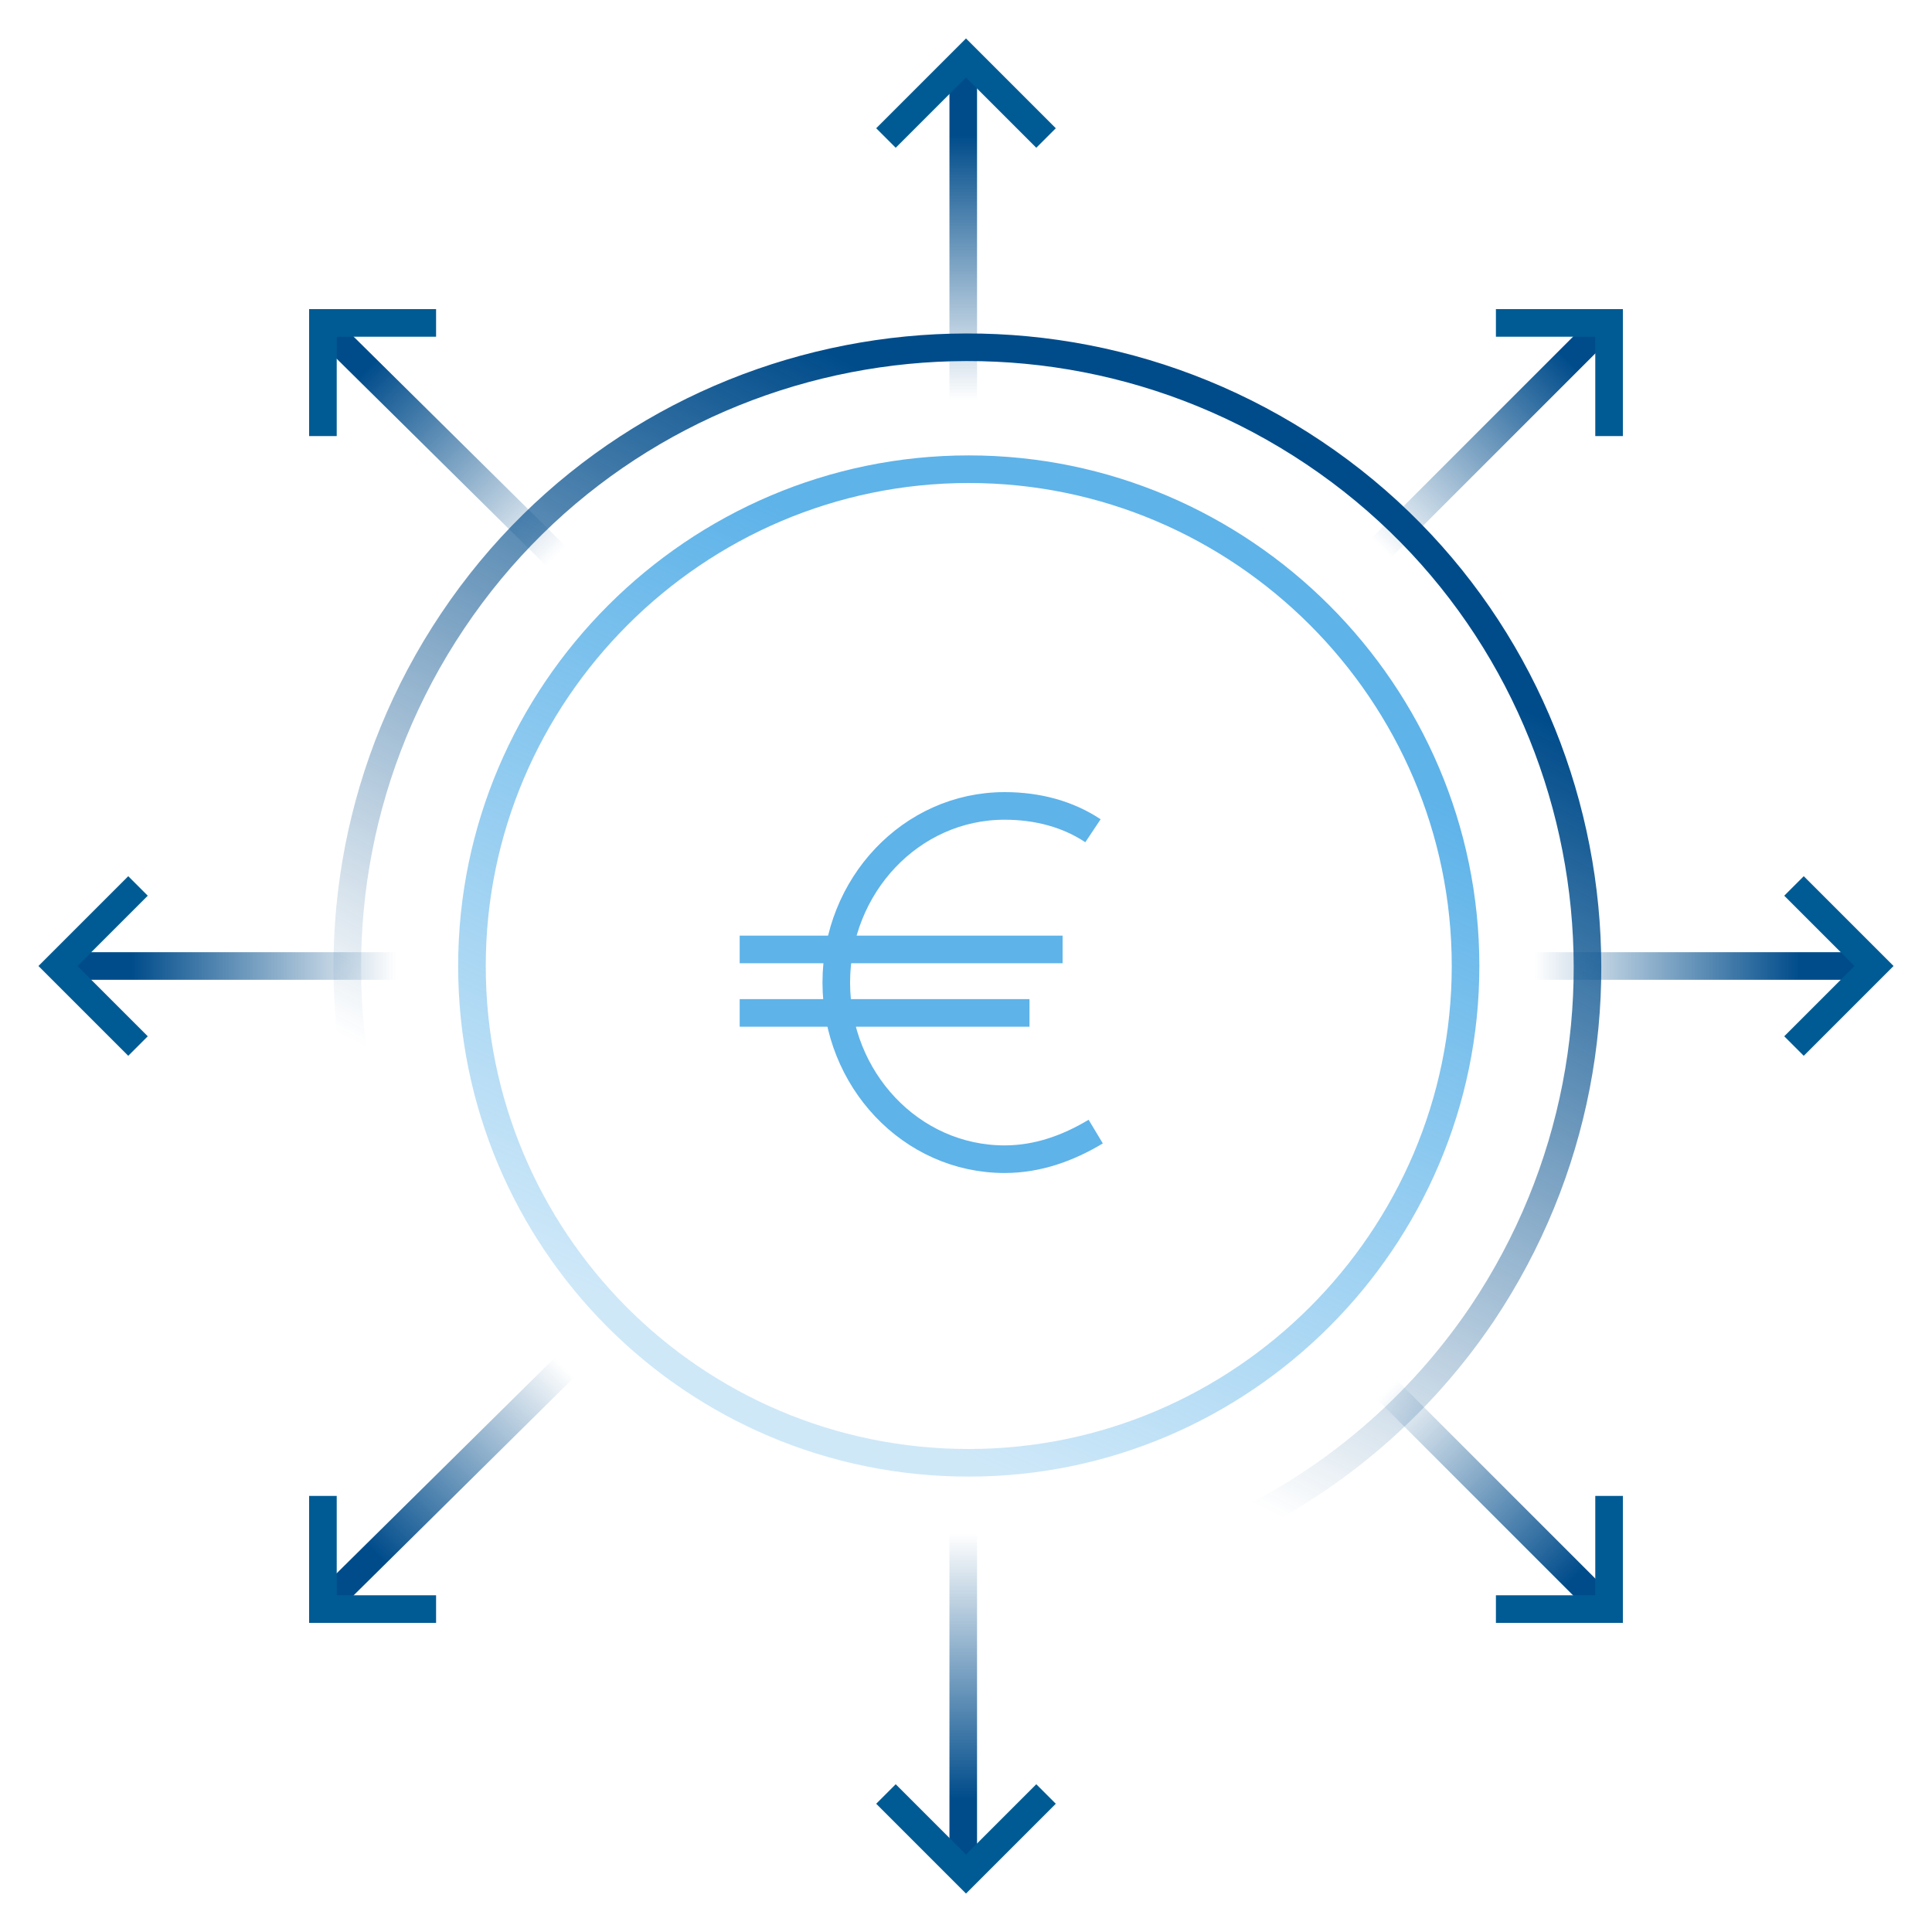 <?xml version="1.0" encoding="UTF-8"?>
<!-- Generator: Adobe Illustrator 27.8.1, SVG Export Plug-In . SVG Version: 6.00 Build 0)  -->
<svg xmlns="http://www.w3.org/2000/svg" xmlns:xlink="http://www.w3.org/1999/xlink" version="1.1" id="Layer_1" x="0px" y="0px" viewBox="0 0 70 70" style="enable-background:new 0 0 70 70;" xml:space="preserve">
<style type="text/css">
	.st0{fill:none;}
	.st1{fill:none;stroke:url(#Path-14_00000134947880163759407470000016885495828156878522_);}
	.st2{fill:none;stroke:url(#Path-14_00000040542202968747806160000014440957824852268207_);}
	.st3{fill:none;stroke:url(#Path-14_00000009572175562560323910000011276759818207361975_);}
	.st4{fill:none;stroke:url(#Path-14_00000103256389777662308170000003409500886601777047_);}
	.st5{fill:none;stroke:url(#Path-14_00000178907280193126073730000001182403288958056357_);}
	.st6{fill:none;stroke:url(#Path-14_00000107578850088614269140000011636201160540910518_);}
	.st7{fill:none;stroke:url(#Path-14_00000003813964054727689110000011987760596070945426_);}
	.st8{fill:none;stroke:url(#Path-14_00000027575598863813876180000005765513799399868819_);}
	.st9{fill:none;stroke:#005B94;}
	.st10{fill:none;stroke:url(#Oval_00000038398548634051729340000011088441266021318297_);}
	.st11{fill:none;stroke:#5EB3E9;}
	.st12{fill:none;stroke:url(#Path_00000131350951953654886330000004692908186149439655_);}
</style>
<rect id="Rectangle" y="0" class="st0" width="70" height="70"></rect>
<linearGradient id="Path-14_00000075861814907017559430000012001438114118286725_" gradientUnits="userSpaceOnUse" x1="0" y1="1210.333" x2="4.765781e-17" y2="1209.555" gradientTransform="matrix(1 0 0 -12.323 34.941 14919.833)">
	<stop offset="0" style="stop-color:#004C8B"></stop>
	<stop offset="1" style="stop-color:#004C8B;stop-opacity:0"></stop>
</linearGradient>
<line id="Path-14" style="fill:none;stroke:url(#Path-14_00000075861814907017559430000012001438114118286725_);" x1="34.9" y1="2.3" x2="34.9" y2="14.7"></line>
<linearGradient id="Path-14_00000000216541208612055750000002270332918078332558_" gradientUnits="userSpaceOnUse" x1="-648.868" y1="1538.707" x2="-648.868" y2="1537.929" gradientTransform="matrix(0.707 0.707 8.714 -8.714 -12892.717 13880.297)">
	<stop offset="0" style="stop-color:#004C8B"></stop>
	<stop offset="1" style="stop-color:#004C8B;stop-opacity:0"></stop>
</linearGradient>
<line id="Path-14_00000106138666180921100590000014849701117273731243_" style="fill:none;stroke:url(#Path-14_00000000216541208612055750000002270332918078332558_);" x1="58" y1="11.9" x2="49.3" y2="20.6"></line>
<linearGradient id="Path-14_00000090286621294070391400000004034880765930235273_" gradientUnits="userSpaceOnUse" x1="-3969" y1="1733.67" x2="-3969" y2="1732.891" gradientTransform="matrix(6.123234e-17 1 12.323 -7.545575e-16 -21298.893 4004)">
	<stop offset="0" style="stop-color:#004C8B"></stop>
	<stop offset="1" style="stop-color:#004C8B;stop-opacity:0"></stop>
</linearGradient>
<line id="Path-14_00000168817761547520414790000010482332246953533858_" style="fill:none;stroke:url(#Path-14_00000090286621294070391400000004034880765930235273_);" x1="67.6" y1="35" x2="55.3" y2="35"></line>
<linearGradient id="Path-14_00000011019480859695371250000006618800359345694085_" gradientUnits="userSpaceOnUse" x1="-8015.507" y1="1681.014" x2="-8015.507" y2="1680.236" gradientTransform="matrix(-0.707 0.707 8.714 8.714 -20259.356 -8923.657)">
	<stop offset="0" style="stop-color:#004C8B"></stop>
	<stop offset="1" style="stop-color:#004C8B;stop-opacity:0"></stop>
</linearGradient>
<line id="Path-14_00000136380009859850954060000007029614010795461557_" style="fill:none;stroke:url(#Path-14_00000011019480859695371250000006618800359345694085_);" x1="58" y1="58.1" x2="49.3" y2="49.4"></line>
<linearGradient id="Path-14_00000175312425709897804540000011803198409323805084_" gradientUnits="userSpaceOnUse" x1="-10418" y1="1411.585" x2="-10418" y2="1410.807" gradientTransform="matrix(-1 0 0 12.323 -10383.059 -17329.83)">
	<stop offset="0" style="stop-color:#004C8B"></stop>
	<stop offset="1" style="stop-color:#004C8B;stop-opacity:0"></stop>
</linearGradient>
<line id="Path-14_00000091006813969621285350000005824187738373791150_" style="fill:none;stroke:url(#Path-14_00000175312425709897804540000011803198409323805084_);" x1="34.9" y1="67.7" x2="34.9" y2="55.3"></line>
<linearGradient id="Path-14_00000058555536946324241850000015035550843622539161_" gradientUnits="userSpaceOnUse" x1="-9769.132" y1="1083.211" x2="-9769.132" y2="1082.433" gradientTransform="matrix(-0.707 -0.707 -8.714 8.714 2544.599 -16290.296)">
	<stop offset="0" style="stop-color:#004C8B"></stop>
	<stop offset="1" style="stop-color:#004C8B;stop-opacity:0"></stop>
</linearGradient>
<line id="Path-14_00000036239984811024315110000016842341990132998289_" style="fill:none;stroke:url(#Path-14_00000058555536946324241850000015035550843622539161_);" x1="11.8" y1="58.1" x2="20.6" y2="49.4"></line>
<linearGradient id="Path-14_00000178177951133761588410000017035890378267884711_" gradientUnits="userSpaceOnUse" x1="-6449" y1="888.249" x2="-6449" y2="887.471" gradientTransform="matrix(-1.836970e-16 -1 -12.323 2.263672e-15 10950.774 -6414)">
	<stop offset="0" style="stop-color:#004C8B"></stop>
	<stop offset="1" style="stop-color:#004C8B;stop-opacity:0"></stop>
</linearGradient>
<line id="Path-14_00000047757213319129018930000004834251477285305504_" style="fill:none;stroke:url(#Path-14_00000178177951133761588410000017035890378267884711_);" x1="2.3" y1="35" x2="14.6" y2="35"></line>
<linearGradient id="Path-14_00000053516504550659254390000005211626477250909832_" gradientUnits="userSpaceOnUse" x1="-2402.493" y1="940.905" x2="-2402.493" y2="940.126" gradientTransform="matrix(0.707 -0.707 -8.714 -8.714 9911.238 6513.658)">
	<stop offset="0" style="stop-color:#004C8B"></stop>
	<stop offset="1" style="stop-color:#004C8B;stop-opacity:0"></stop>
</linearGradient>
<line id="Path-14_00000000186719797837048120000006515000489276211607_" style="fill:none;stroke:url(#Path-14_00000053516504550659254390000005211626477250909832_);" x1="11.8" y1="11.9" x2="20.6" y2="20.6"></line>
<polyline id="Path-18" class="st9" points="54.2,11.7 58.3,11.7 58.3,15.8 "></polyline>
<polyline id="Path-18_00000169545823377201880050000002126332424210433715_" class="st9" points="65,32.1 67.9,35 65,37.9 "></polyline>
<polyline id="Path-18_00000168077574234919824180000014804475507236219288_" class="st9" points="58.3,54.2 58.3,58.3 54.2,58.3 "></polyline>
<polyline id="Path-18_00000154402261055259713130000005359985700268709518_" class="st9" points="37.9,65 35,67.9 32.1,65 "></polyline>
<polyline id="Path-18_00000035527785474508493840000008941648671045082243_" class="st9" points="15.8,58.3 11.7,58.3 11.7,54.2 "></polyline>
<polyline id="Path-18_00000015344637662202084640000015167989154827251584_" class="st9" points="5,37.9 2.1,35 5,32.1 "></polyline>
<polyline id="Path-18_00000029045667382583186990000018206185210472700579_" class="st9" points="11.7,15.8 11.7,11.7 15.8,11.7 "></polyline>
<polyline id="Path-18_00000064323055412995151380000000749061589363224218_" class="st9" points="32.1,5 35,2.1 37.9,5 "></polyline>
<linearGradient id="Oval_00000127041849277558265100000006635788606437208964_" gradientUnits="userSpaceOnUse" x1="-5063.991" y1="1275.819" x2="-5063.666" y2="1276.551" gradientTransform="matrix(36 0 0 -36 182332.078 45979.512)">
	<stop offset="0" style="stop-color:#5EB3E9;stop-opacity:0.3"></stop>
	<stop offset="1" style="stop-color:#5EB3E9"></stop>
</linearGradient>
<path id="Oval" style="fill:none;stroke:url(#Oval_00000127041849277558265100000006635788606437208964_);" d="M35.1,53  c9.9,0,18-8.1,18-18s-8.1-18-18-18s-18,8.1-18,18S25.1,53,35.1,53z"></path>
<path id="Path" class="st11" d="M39.6,30.1c-0.9-0.6-2-0.9-3.2-0.9c-3.4,0-6.1,2.9-6.1,6.4s2.7,6.4,6.1,6.4c1.2,0,2.3-0.4,3.3-1"></path>
<line id="Path-18_00000138544443887204445960000007797956350320642475_" class="st11" x1="26.8" y1="34.4" x2="38.5" y2="34.4"></line>
<line id="Path-18-Copy" class="st11" x1="26.8" y1="36.7" x2="37.3" y2="36.7"></line>
<linearGradient id="Path_00000078735036028953795480000004649604034691754920_" gradientUnits="userSpaceOnUse" x1="-5271.182" y1="1411.906" x2="-5270.442" y2="1412.144" gradientTransform="matrix(-31.823 31.823 31.823 31.823 -212630.828 122833.453)">
	<stop offset="0" style="stop-color:#004C8B"></stop>
	<stop offset="0.865" style="stop-color:#004C8B;stop-opacity:0"></stop>
	<stop offset="1" style="stop-color:#005B94;stop-opacity:0"></stop>
	<stop offset="1" style="stop-color:#005B94;stop-opacity:0"></stop>
</linearGradient>
<path id="Path_00000091724427741145829520000005181702500596453040_" style="fill:none;stroke:url(#Path_00000078735036028953795480000004649604034691754920_);" d="  M31.7,57.3c8.3,1.2,17-2.3,22-9.7c6.9-10.3,4.2-24.3-6.1-31.2s-24.3-4.2-31.2,6.1s-4.2,24.3,6.1,31.2"></path>
</svg>
